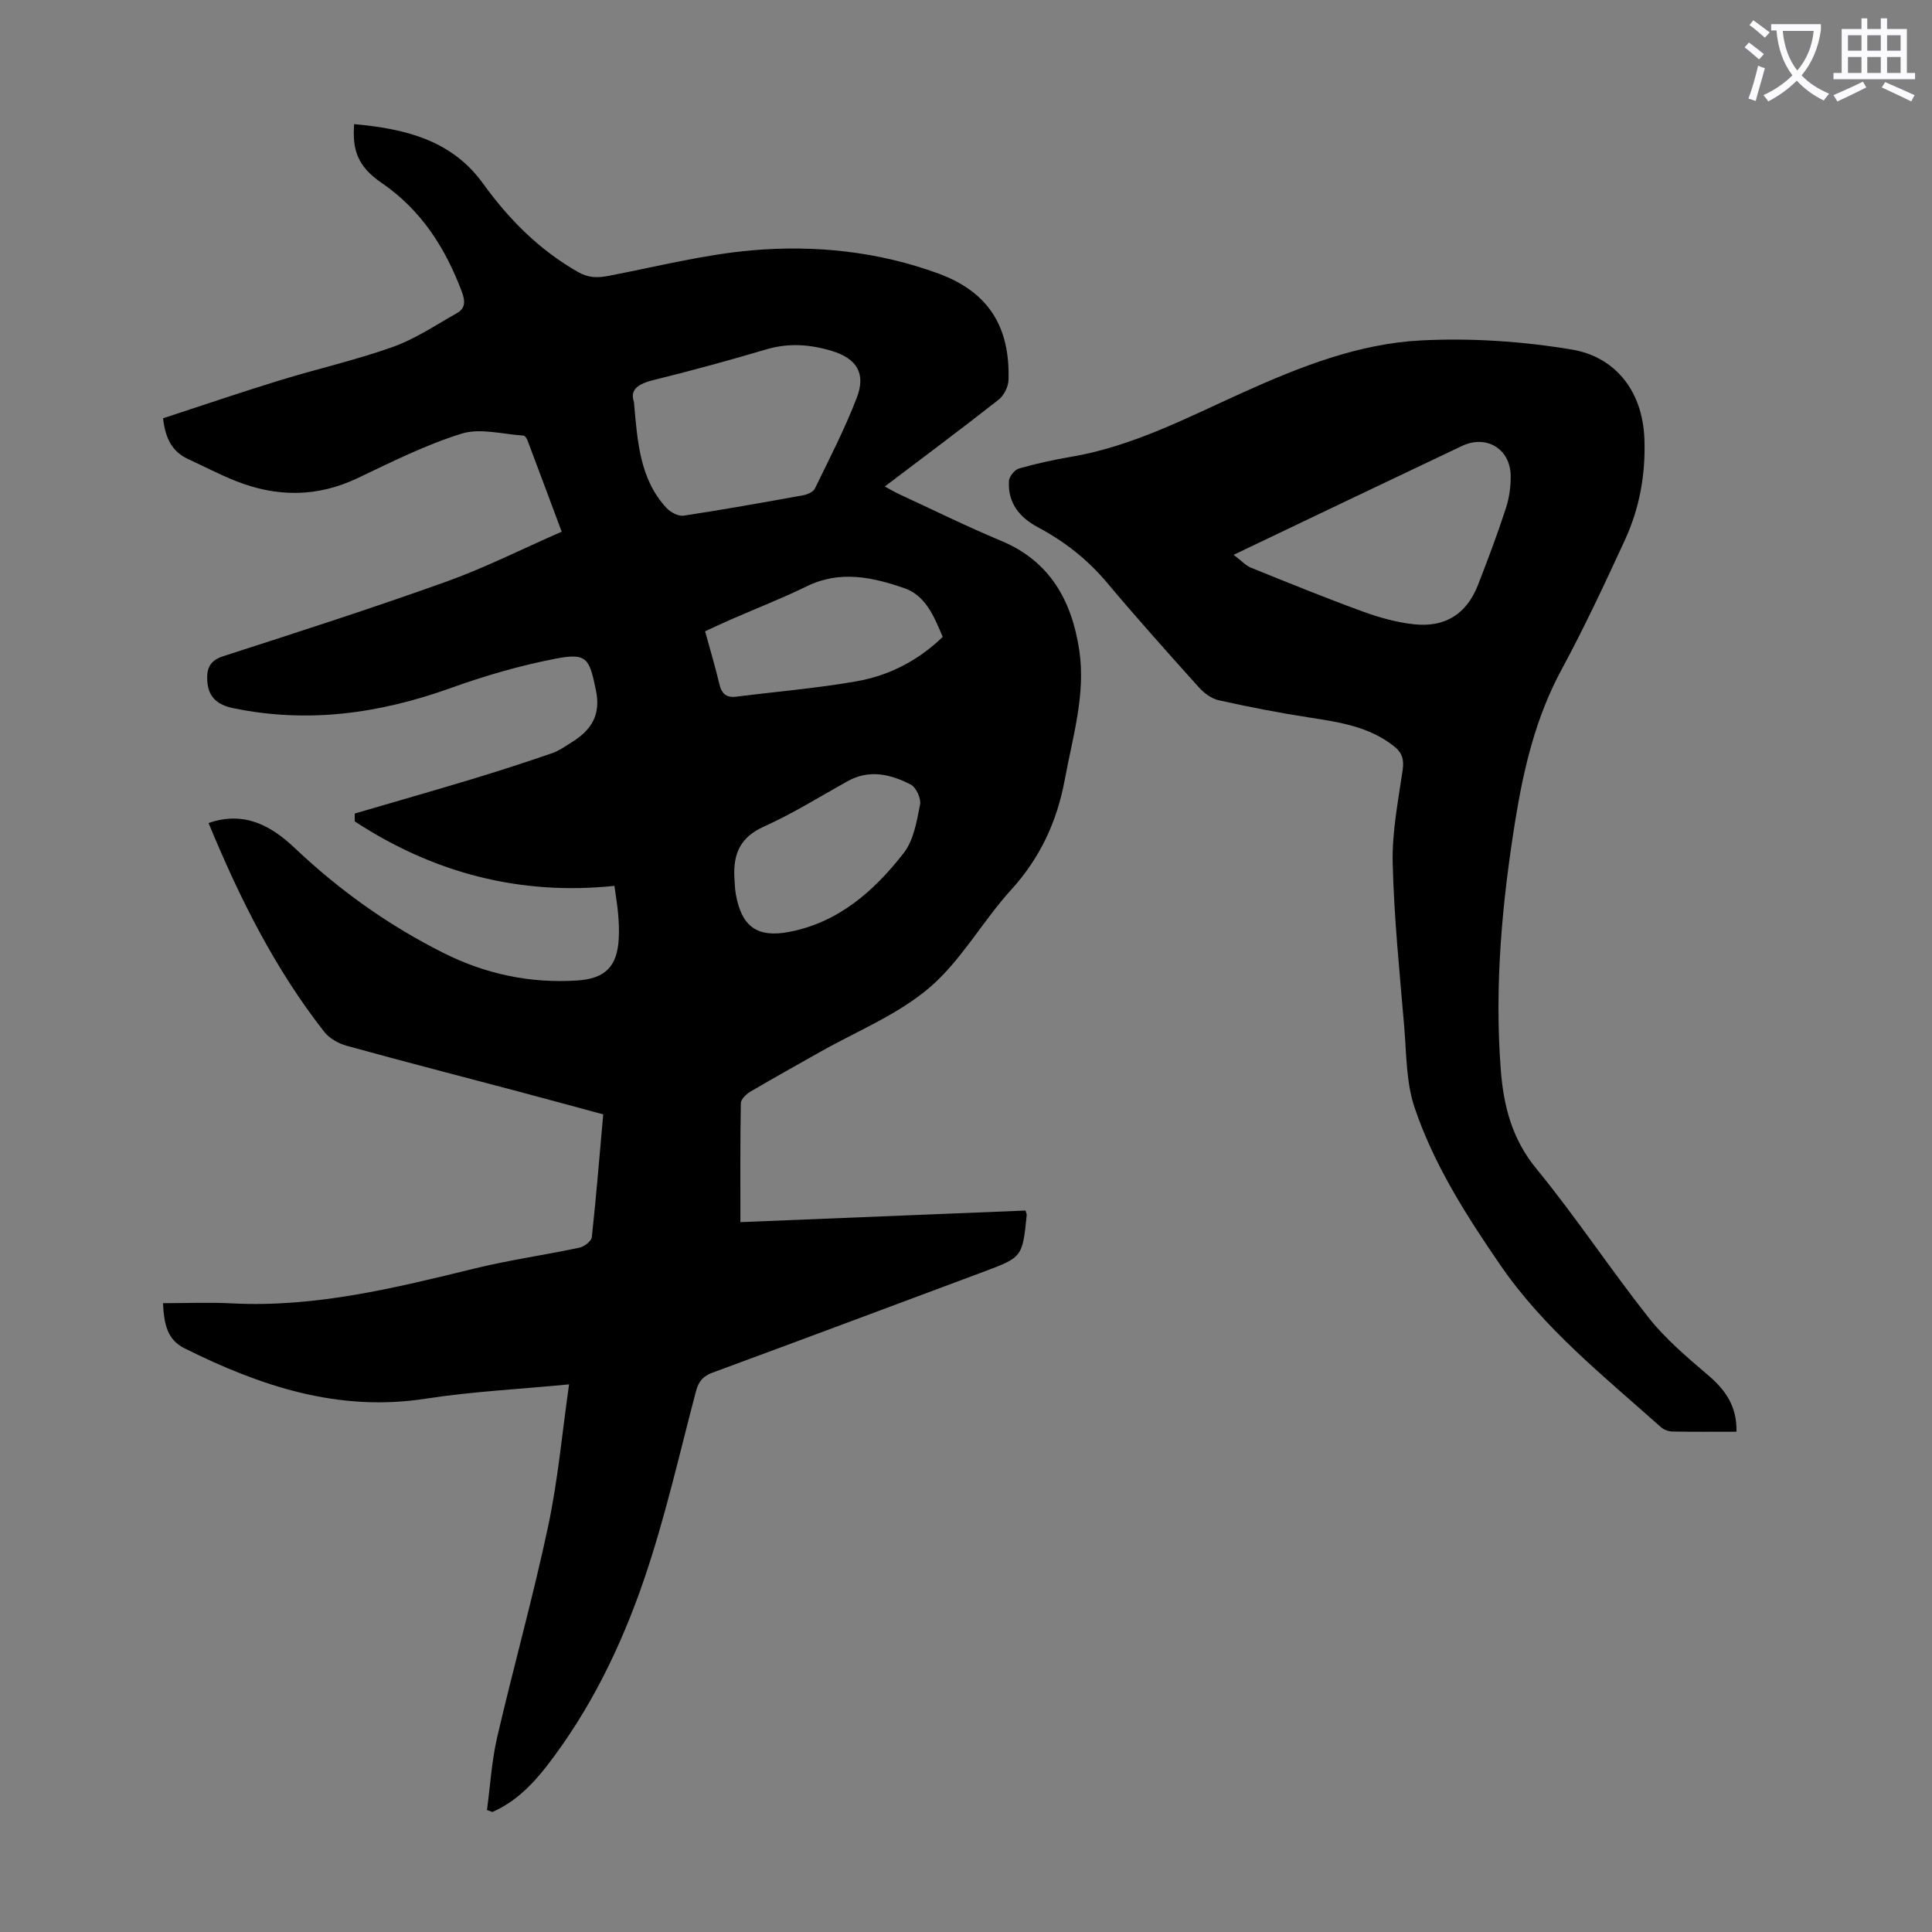 <svg enable-background="new 0 0 400 400" viewBox="0 0 400 400" xmlns="http://www.w3.org/2000/svg"><rect x="0" y="0" width="400" height="400" fill="#808080" stroke="none"/><path d="m362.1 8.8c1.1.8 2.1 1.6 3.1 2.4l-1 1.1c-1.3-1.1-2.3-2-3-2.5zm1.9 4.8c.5.2.9.4 1.4.5-.6 2.3-1.3 4.5-1.9 6.8l-1.5-.5c.8-2.1 1.4-4.3 2-6.8zm-1-9.4c1.3.9 2.4 1.8 3.4 2.5l-1 1.1c-1.4-1.2-2.4-2.1-3.2-2.6zm3.7 2.2v-1.4h10.3v1.2c-.5 3.6-1.8 6.8-4 9.4 1.5 1.6 3.4 2.8 5.7 3.8-.3.4-.7.8-1.1 1.4-2.3-1.1-4.1-2.5-5.6-4.1-1.6 1.6-3.6 3.1-5.9 4.3-.3-.5-.7-.9-1-1.3 2.4-1.1 4.4-2.5 6-4.1-1.9-2.5-3-5.6-3.3-9.3h-1.1zm8.8 0h-6.4c.3 3.3 1.3 6 3 8.2 2-2.3 3.1-5.1 3.4-8.2z" fill="#fbfafc"/><path d="m385.3 3.8h1.3v2.2h2.8v-2.2h1.3v2.2h4.1v9.1h1.7v1.3h-16.9v-1.3h1.7v-9.1h4.1v-2.2zm.4 13.1.7 1.2c-1.8.9-3.8 1.9-6 2.9-.2-.4-.5-.8-.8-1.3 2.3-1 4.3-1.9 6.1-2.8zm-3.1-6.4h2.8v-3.2h-2.8zm0 4.6h2.8v-3.3h-2.8zm4-4.6h2.8v-3.2h-2.8zm0 4.6h2.8v-3.3h-2.8zm3.7 1.9c2.1.9 4.1 1.8 6.1 2.7l-.7 1.3c-2.2-1.1-4.2-2-6.1-2.9zm3.2-9.7h-2.8v3.2h2.8zm-2.8 7.8h2.8v-3.3h-2.8z" fill="#fbfafc"/><g fill="#000001"><path d="m117.82 286.62c-10.37 1-20.1 1.48-29.66 2.96-18.07 2.81-34.23-2.58-49.98-10.44-3.53-1.76-4.21-4.93-4.44-9.33 4.82 0 9.57-.21 14.29.04 17.23.89 33.7-3.18 50.22-7.22 7.16-1.75 14.49-2.78 21.7-4.31 1-.21 2.49-1.34 2.58-2.18.91-8.33 1.58-16.69 2.36-25.42-5.9-1.59-11.67-3.17-17.46-4.71-11.88-3.15-23.79-6.22-35.64-9.49-1.71-.47-3.6-1.53-4.66-2.89-10.22-13.04-17.54-27.7-23.95-43.23 7.5-2.61 13.11.69 17.85 5.18 9.27 8.78 19.5 16.07 30.87 21.76 8.67 4.34 17.88 6.29 27.6 5.66 5.79-.38 8.3-2.85 8.61-8.73.09-1.67.01-3.36-.13-5.03-.15-1.77-.46-3.52-.77-5.83-19.69 2.05-37.54-2.73-53.77-13.35 0-.54.01-1.09.01-1.63 8.09-2.37 16.2-4.68 24.28-7.12 5.55-1.68 11.07-3.48 16.55-5.36 1.45-.5 2.77-1.45 4.09-2.27 4.03-2.51 6.09-5.6 5-10.83-1.37-6.57-1.83-7.75-8.49-6.45-7.3 1.42-14.53 3.52-21.53 6.04-14.75 5.3-29.66 7.39-45.14 4.16-3.14-.66-5.07-2.24-5.29-5.52-.17-2.51.37-4.28 3.32-5.23 15.43-4.97 30.87-9.95 46.12-15.41 8.06-2.89 15.75-6.78 23.93-10.36-2.5-6.7-4.79-12.84-7.1-18.96-.14-.38-.53-.92-.83-.94-4.27-.26-8.91-1.6-12.75-.41-7.43 2.3-14.5 5.85-21.55 9.21-8.44 4.03-16.85 3.96-25.34.57-3.32-1.32-6.49-3-9.74-4.49-3.29-1.51-4.74-4.2-5.22-8.46 8.02-2.62 16.02-5.35 24.09-7.83 7.79-2.4 15.79-4.2 23.45-6.93 4.66-1.66 8.91-4.53 13.27-6.99 1.8-1.02 1.8-2.47 1.02-4.53-3.44-9.07-8.35-16.8-16.59-22.46-5.01-3.44-6.07-6.84-5.68-12.16 10.39.94 20.12 3.22 26.65 12.25 5.39 7.46 11.66 13.79 19.71 18.37 2.17 1.24 4.08 1.23 6.34.79 9.87-1.89 19.69-4.41 29.65-5.28 13.09-1.14 26.21.24 38.66 4.82 10.3 3.8 14.81 10.97 14.47 22.03-.04 1.4-.96 3.22-2.06 4.08-7.65 6.01-15.45 11.82-23.55 17.96 1.12.61 1.93 1.1 2.78 1.5 7.1 3.28 14.12 6.76 21.34 9.77 10.14 4.23 14.59 12.46 16.13 22.56 1.39 9.14-1.35 17.97-2.99 26.86-1.6 8.66-5.09 16.2-11.11 22.82-5.94 6.53-10.35 14.67-16.96 20.3-6.61 5.62-15.12 9.02-22.8 13.38-4.76 2.71-9.56 5.35-14.28 8.14-.84.5-1.91 1.56-1.92 2.37-.14 8.04-.09 16.08-.09 24.61 19.92-.81 39.51-1.6 59.03-2.4.15.54.27.75.25.94-.89 8.74-.89 8.73-9.08 11.79-18.64 6.95-37.26 13.94-55.92 20.81-2.02.74-2.93 1.81-3.48 3.89-3.45 13.07-6.42 26.32-10.79 39.08-4.72 13.75-11.1 26.89-20.1 38.5-3.07 3.96-6.59 7.47-11.25 9.51-.38-.13-.75-.26-1.13-.4.68-5.01.97-10.11 2.1-15.01 3.38-14.59 7.44-29.03 10.55-43.67 2.06-9.64 2.93-19.56 4.35-29.45zm13.43-203.41c.74 8.49 1.27 16.03 6.72 21.94.83.9 2.46 1.78 3.57 1.61 8.27-1.25 16.51-2.73 24.74-4.22.88-.16 2.09-.68 2.43-1.38 3.02-6.21 6.21-12.38 8.68-18.82 1.93-5.04-.01-8.12-5.19-9.69-4.43-1.34-8.89-1.69-13.49-.33-7.7 2.27-15.45 4.41-23.24 6.32-3.24.79-5.14 1.94-4.22 4.57zm63.93 48.65c-1.81-4.26-3.51-8.55-7.99-10.1-6.57-2.27-13.28-3.73-20.12-.39-5.11 2.5-10.43 4.57-15.65 6.85-1.81.79-3.59 1.63-5.44 2.48 1.06 3.87 2.12 7.4 2.97 10.98.47 1.99 1.48 2.82 3.5 2.56 8.29-1.05 16.65-1.74 24.87-3.18 6.68-1.18 12.69-4.2 17.86-9.2zm-43.15 49.57c.1 1.23.1 2.47.31 3.67 1.18 6.73 4.41 9.11 11.04 7.84 10.27-1.96 17.62-8.5 23.74-16.35 2.05-2.63 2.68-6.55 3.37-9.99.25-1.26-.81-3.59-1.92-4.16-4.14-2.13-8.55-3.22-13.07-.71-5.76 3.2-11.38 6.73-17.37 9.42-4.81 2.16-6.28 5.53-6.1 10.28z"/><path d="m359.52 296.42c-4.61 0-8.97.05-13.32-.04-.8-.02-1.77-.4-2.37-.94-11.75-10.5-24.14-20.32-33.21-33.53-7.06-10.28-13.75-20.78-17.74-32.58-1.78-5.27-1.68-11.21-2.16-16.87-.95-11.26-2.11-22.53-2.38-33.81-.15-6.4 1.15-12.87 2.07-19.26.31-2.18-.13-3.57-1.81-4.9-5.16-4.07-11.31-4.98-17.54-5.94-6.28-.97-12.53-2.19-18.74-3.57-1.49-.33-3.01-1.46-4.07-2.63-6.43-7.16-12.86-14.33-19.04-21.7-4.04-4.81-8.81-8.55-14.29-11.47-3.87-2.06-6.29-5.07-6.03-9.59.05-.93 1.18-2.33 2.07-2.59 3.54-1.02 7.16-1.8 10.79-2.42 12.75-2.16 24.09-8.14 35.67-13.36 11.81-5.32 23.88-10.08 36.79-10.74 10.4-.53 21.05.18 31.32 1.91 8.24 1.39 14.55 7.86 14.93 18.58.26 7.32-1.03 14.3-4.06 20.88-4.16 9.02-8.37 18.05-13.1 26.79-5.32 9.83-7.84 20.44-9.58 31.25-2.74 17.04-4.32 34.18-3.01 51.48.58 7.62 2.31 14.43 7.41 20.64 8.15 9.94 15.25 20.73 23.23 30.82 3.48 4.4 7.9 8.13 12.19 11.8 3.63 3.06 6.1 6.47 5.98 11.79zm-104.11-181.55c1.64 1.24 2.51 2.23 3.6 2.67 7.66 3.1 15.32 6.22 23.08 9.05 3.42 1.25 7.04 2.27 10.65 2.66 6.53.7 10.94-2.18 13.27-8.17 2.03-5.2 4-10.44 5.73-15.74.72-2.19 1.08-4.61 1.03-6.91-.12-5.57-5.09-8.47-10.08-6.1-7.97 3.79-15.95 7.58-23.92 11.38-7.44 3.55-14.88 7.11-23.36 11.16z"/></g></svg>